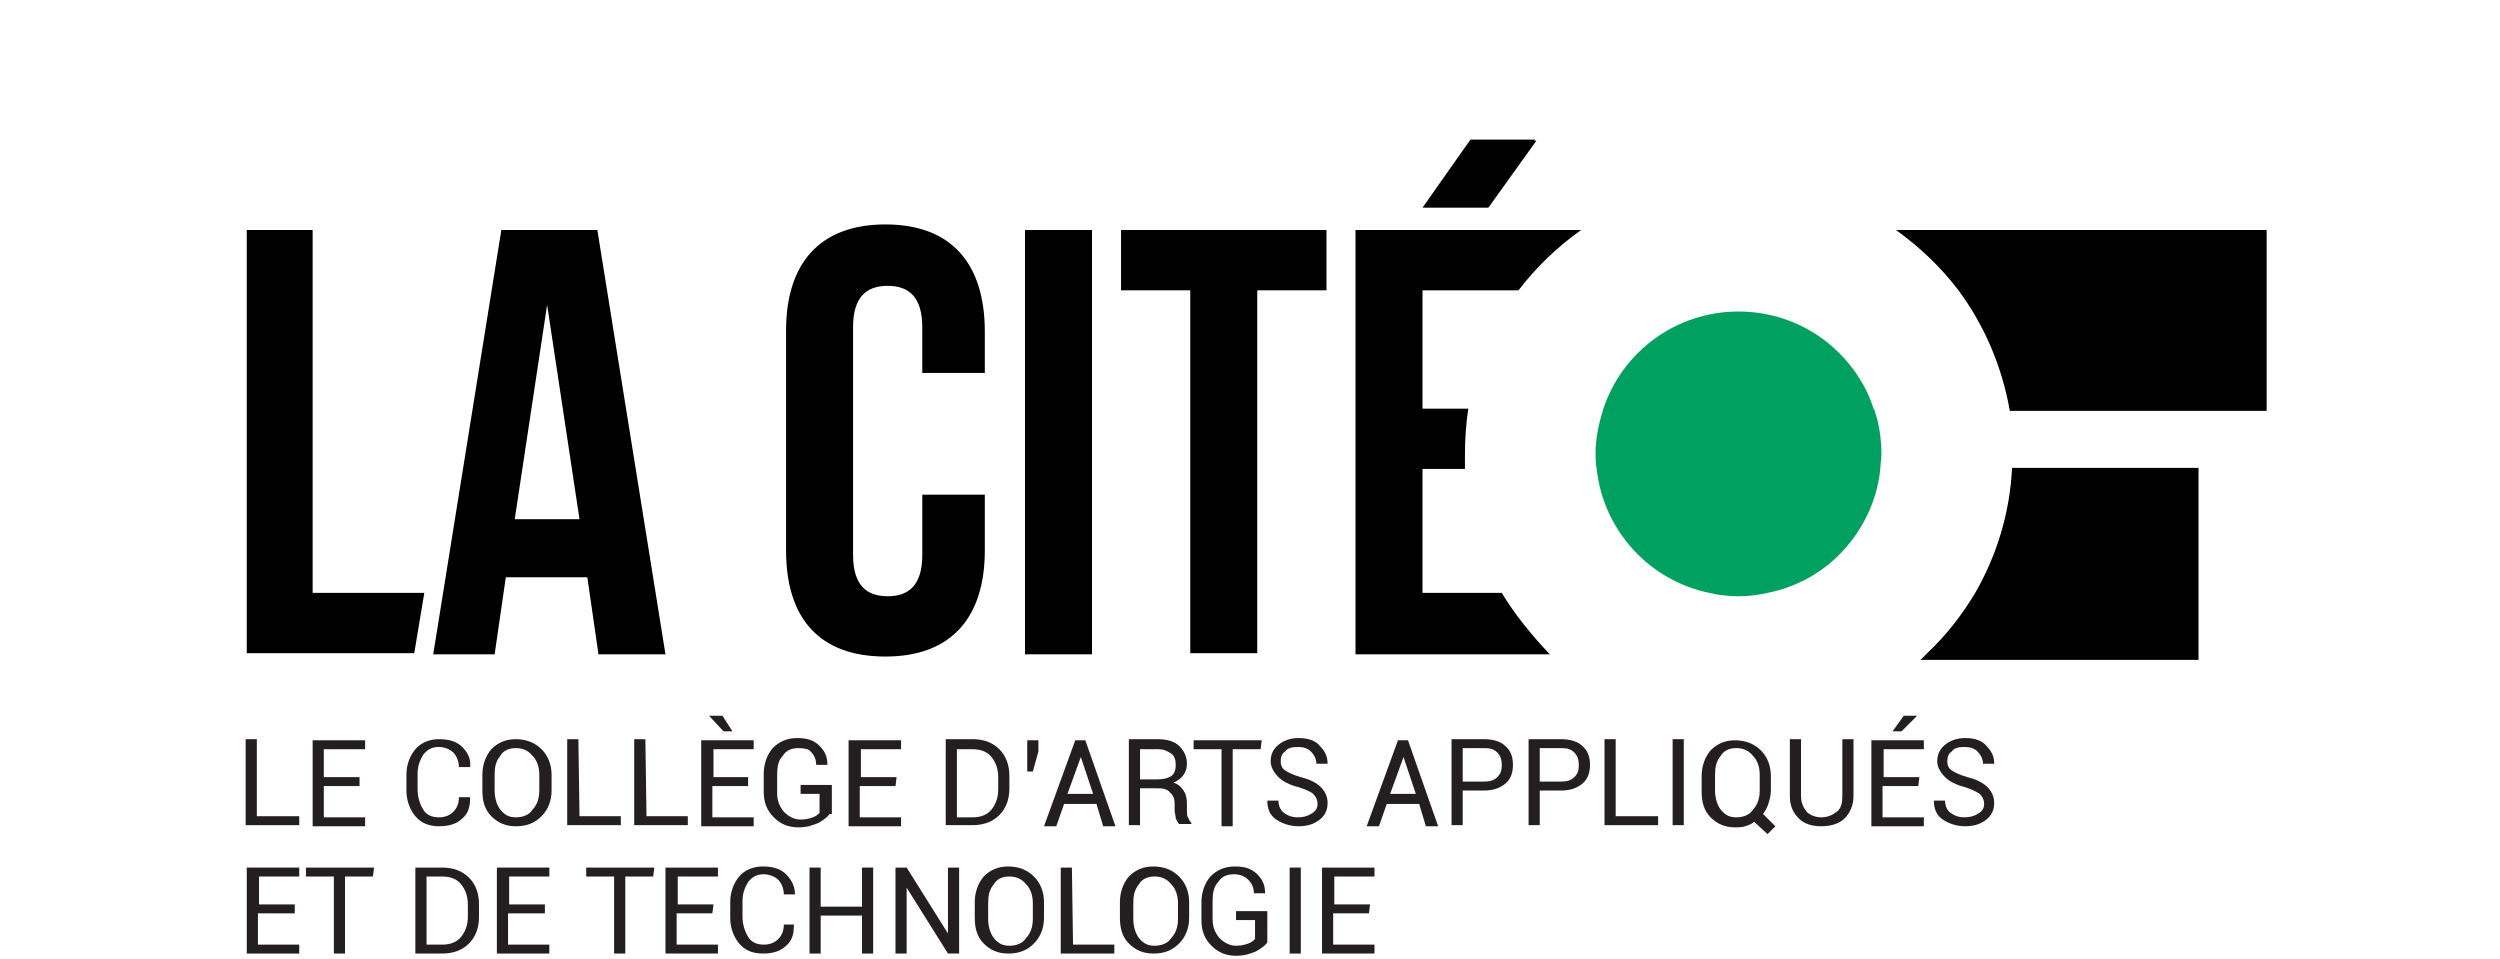 <?xml version="1.0" encoding="utf-8"?>
<!-- Generator: Adobe Illustrator 24.2.3, SVG Export Plug-In . SVG Version: 6.00 Build 0)  -->
<svg version="1.1" id="Layer_1" xmlns="http://www.w3.org/2000/svg" xmlns:xlink="http://www.w3.org/1999/xlink" x="0px" y="0px"
	 viewBox="0 0 223.9 85.9" style="enable-background:new 0 0 223.9 85.9;" xml:space="preserve">
<style type="text/css">
	.st0{fill:#231F20;}
	.st1{fill:#00A060;}
</style>
<g>
	<g>
		<g>
			<g>
				<path class="st0" d="M23.1,73.1h3.7v0.8H22v-7.7h1v6.9H23.1z"/>
				<path class="st0" d="M32.2,70.4H29v2.8h3.7V74H28v-7.7h4.7v0.8H29v2.5h3.2V70.4z"/>
				<path class="st0" d="M42.1,71.5L42.1,71.5c0,0.8-0.2,1.4-0.7,1.8c-0.5,0.5-1.2,0.7-2.1,0.7c-0.9,0-1.6-0.3-2.1-0.9
					s-0.8-1.4-0.8-2.3v-1.4c0-0.9,0.3-1.7,0.8-2.3s1.3-0.9,2.1-0.9c0.9,0,1.6,0.2,2.1,0.7s0.8,1.1,0.7,1.8l0,0h-1
					c0-0.5-0.2-1-0.5-1.3c-0.3-0.3-0.8-0.5-1.3-0.5c-0.6,0-1,0.2-1.4,0.7c-0.3,0.5-0.5,1-0.5,1.7v1.4c0,0.7,0.2,1.3,0.5,1.8
					s0.8,0.7,1.4,0.7c0.6,0,1-0.2,1.3-0.5s0.5-0.7,0.5-1.3h1V71.5z"/>
				<path class="st0" d="M49.4,70.8c0,0.9-0.3,1.7-0.9,2.3c-0.6,0.6-1.3,0.9-2.3,0.9c-0.9,0-1.6-0.3-2.2-0.9
					c-0.6-0.6-0.8-1.4-0.8-2.3v-1.4c0-0.9,0.3-1.7,0.8-2.3c0.6-0.6,1.3-0.9,2.2-0.9s1.7,0.3,2.3,0.9c0.6,0.6,0.9,1.4,0.9,2.3V70.8z
					 M48.3,69.4c0-0.7-0.2-1.3-0.6-1.7c-0.4-0.5-0.9-0.7-1.5-0.7s-1.1,0.2-1.4,0.7c-0.4,0.5-0.5,1-0.5,1.7v1.4
					c0,0.7,0.2,1.3,0.5,1.7c0.4,0.5,0.8,0.7,1.4,0.7c0.6,0,1.2-0.2,1.5-0.7c0.4-0.4,0.6-1,0.6-1.7V69.4z"/>
				<path class="st0" d="M51.9,73.1h3.7v0.8h-4.8v-7.7h1L51.9,73.1L51.9,73.1z"/>
				<path class="st0" d="M57.9,73.1h3.7v0.8h-4.8v-7.7h1L57.9,73.1L57.9,73.1z"/>
				<path class="st0" d="M67,70.4h-3.2v2.8h3.7V74h-4.7v-7.7h4.7v0.8h-3.6v2.5H67V70.4z M65.6,65.5h-0.8l-1.3-1.4l0,0h1.2L65.6,65.5
					z"/>
				<path class="st0" d="M74.3,72.9c-0.2,0.3-0.5,0.5-1,0.8c-0.5,0.2-1,0.4-1.8,0.4c-0.9,0-1.6-0.3-2.2-0.9s-0.9-1.3-0.9-2.3v-1.6
					c0-0.9,0.3-1.7,0.8-2.3c0.6-0.6,1.3-0.9,2.2-0.9c0.9,0,1.5,0.2,2,0.7s0.7,1,0.7,1.7l0,0h-1c0-0.5-0.2-0.9-0.5-1.2
					C72.5,67.1,72,67,71.5,67c-0.6,0-1.1,0.2-1.4,0.7c-0.4,0.4-0.5,1-0.5,1.7V71c0,0.7,0.2,1.2,0.6,1.7c0.4,0.4,0.9,0.7,1.5,0.7
					c0.5,0,0.8-0.1,1.1-0.2c0.3-0.1,0.5-0.3,0.6-0.4v-1.7h-1.7v-0.8h2.8v2.6H74.3z"/>
				<path class="st0" d="M80.2,70.4H77v2.8h3.7V74H76v-7.7h4.7v0.8h-3.6v2.5h3.2L80.2,70.4L80.2,70.4z"/>
				<path class="st0" d="M84.7,73.9v-7.7h2.4c1,0,1.8,0.3,2.4,0.9c0.6,0.6,0.9,1.4,0.9,2.4v1.1c0,1-0.3,1.8-0.9,2.4
					s-1.4,0.9-2.4,0.9C87.1,73.9,84.7,73.9,84.7,73.9z M85.7,67.1v6.1h1.4c0.7,0,1.3-0.2,1.7-0.7c0.4-0.5,0.6-1.1,0.6-1.8v-1.1
					c0-0.7-0.2-1.3-0.6-1.8s-1-0.7-1.7-0.7H85.7z"/>
				<path class="st0" d="M93,67.3l-0.5,1.8H92v-1.8v-1h1V67.3z"/>
				<path class="st0" d="M98.2,72h-2.9l-0.7,2h-1.1l2.8-7.7h0.9l2.7,7.7h-1.1L98.2,72z M95.6,71.1h2.3l-1.1-3.3l0,0L95.6,71.1z"/>
				<path class="st0" d="M102.1,70.6v3.3h-1v-7.7h2.6c0.8,0,1.5,0.2,1.9,0.6s0.7,0.9,0.7,1.6c0,0.4-0.1,0.7-0.3,1
					c-0.2,0.3-0.5,0.5-0.9,0.7c0.4,0.1,0.7,0.4,0.9,0.7c0.2,0.3,0.3,0.7,0.3,1.1v0.7c0,0.2,0,0.5,0.1,0.6c0.1,0.2,0.1,0.3,0.3,0.5
					v0.1h-1.1c-0.1-0.1-0.2-0.3-0.3-0.5c0-0.2-0.1-0.5-0.1-0.7V72c0-0.4-0.1-0.8-0.4-1c-0.2-0.3-0.6-0.4-1-0.4H102.1z M102.1,69.8
					h1.5c0.6,0,1-0.1,1.3-0.3c0.3-0.2,0.4-0.6,0.4-1s-0.1-0.8-0.4-1c-0.3-0.2-0.6-0.4-1.2-0.4h-1.6
					C102.1,67.1,102.1,69.8,102.1,69.8z"/>
				<path class="st0" d="M112.9,67.1h-2.5V74h-1v-6.9h-2.5v-0.8h6.1L112.9,67.1L112.9,67.1z"/>
				<path class="st0" d="M118,72c0-0.3-0.1-0.6-0.4-0.9c-0.2-0.2-0.7-0.4-1.3-0.6c-0.8-0.2-1.4-0.5-1.8-0.9s-0.7-0.9-0.7-1.4
					c0-0.6,0.2-1.1,0.7-1.5s1.1-0.6,1.8-0.6c0.8,0,1.5,0.2,1.9,0.7c0.5,0.5,0.7,1,0.7,1.6l0,0h-1c0-0.4-0.2-0.8-0.5-1.1
					c-0.3-0.3-0.7-0.4-1.2-0.4s-0.9,0.1-1.1,0.4c-0.3,0.2-0.4,0.5-0.4,0.9c0,0.3,0.1,0.6,0.4,0.8c0.3,0.2,0.7,0.4,1.4,0.6
					c0.8,0.2,1.4,0.5,1.8,0.9s0.6,0.9,0.6,1.4c0,0.6-0.2,1.1-0.7,1.5s-1.1,0.6-1.9,0.6c-0.7,0-1.4-0.2-2-0.6s-0.8-1-0.8-1.7l0,0h1
					c0,0.5,0.2,0.9,0.5,1.1c0.4,0.3,0.8,0.4,1.2,0.4c0.5,0,0.9-0.1,1.2-0.3C117.8,72.7,118,72.4,118,72z"/>
				<path class="st0" d="M127.1,72h-2.9l-0.7,2h-1.1l2.8-7.7h0.9l2.7,7.7h-1.1L127.1,72z M124.5,71.1h2.3l-1.1-3.3l0,0L124.5,71.1z"
					/>
				<path class="st0" d="M131,70.8v3.1h-1v-7.7h2.9c0.8,0,1.5,0.2,1.9,0.6c0.5,0.4,0.7,1,0.7,1.7c0,0.7-0.2,1.3-0.7,1.7
					c-0.5,0.4-1.1,0.6-1.9,0.6C132.9,70.8,131,70.8,131,70.8z M131,70h1.9c0.5,0,0.9-0.1,1.2-0.4c0.3-0.3,0.4-0.6,0.4-1.1
					c0-0.4-0.1-0.8-0.4-1.1c-0.3-0.3-0.6-0.4-1.2-0.4H131V70z"/>
				<path class="st0" d="M137.9,70.8v3.1h-1v-7.7h2.9c0.8,0,1.5,0.2,1.9,0.6c0.5,0.4,0.7,1,0.7,1.7c0,0.7-0.2,1.3-0.7,1.7
					c-0.5,0.4-1.1,0.6-1.9,0.6C139.8,70.8,137.9,70.8,137.9,70.8z M137.9,70h1.9c0.5,0,0.9-0.1,1.2-0.4c0.3-0.3,0.4-0.6,0.4-1.1
					c0-0.4-0.1-0.8-0.4-1.1c-0.3-0.3-0.6-0.4-1.2-0.4h-1.9V70z"/>
				<path class="st0" d="M144.8,73.1h3.7v0.8h-4.8v-7.7h1v6.9H144.8z"/>
				<path class="st0" d="M150.8,73.9h-1v-7.7h1V73.9z"/>
				<path class="st0" d="M158.6,70.8c0,0.4-0.1,0.8-0.2,1.1c-0.1,0.4-0.3,0.7-0.5,1L159,74l-0.7,0.7l-1.2-1.1
					c-0.2,0.2-0.5,0.3-0.8,0.4s-0.6,0.1-0.9,0.1c-0.9,0-1.6-0.3-2.2-0.9s-0.8-1.4-0.8-2.3v-1.4c0-0.9,0.3-1.7,0.8-2.3
					c0.6-0.6,1.3-0.9,2.2-0.9s1.7,0.3,2.3,0.9c0.6,0.6,0.9,1.4,0.9,2.3L158.6,70.8L158.6,70.8z M157.6,69.4c0-0.7-0.2-1.3-0.6-1.7
					c-0.4-0.5-0.9-0.7-1.5-0.7s-1.1,0.2-1.4,0.7c-0.4,0.5-0.5,1-0.5,1.7v1.4c0,0.7,0.2,1.3,0.5,1.7c0.4,0.5,0.8,0.7,1.4,0.7
					c0.6,0,1.2-0.2,1.5-0.7c0.4-0.4,0.6-1,0.6-1.7V69.4z"/>
				<path class="st0" d="M166,66.2v5.1c0,0.8-0.3,1.5-0.8,2s-1.3,0.7-2.1,0.7s-1.5-0.2-2-0.7s-0.8-1.1-0.8-2v-5.1h1v5.1
					c0,0.6,0.2,1,0.5,1.4c0.3,0.3,0.8,0.5,1.3,0.5c0.6,0,1-0.2,1.4-0.5s0.5-0.8,0.5-1.4v-5.1C165,66.2,166,66.2,166,66.2z"/>
				<path class="st0" d="M171.8,70.4h-3.2v2.8h3.7V74h-4.7v-7.7h4.7v0.8h-3.6v2.5h3.2L171.8,70.4L171.8,70.4z M170.5,64.1h1.2l0,0
					l-1.4,1.4h-0.8L170.5,64.1z"/>
				<path class="st0" d="M177.7,72c0-0.3-0.1-0.6-0.4-0.9c-0.3-0.2-0.7-0.4-1.3-0.6c-0.8-0.2-1.4-0.5-1.8-0.9
					c-0.4-0.4-0.7-0.9-0.7-1.4c0-0.6,0.2-1.1,0.7-1.5s1.1-0.6,1.8-0.6c0.8,0,1.5,0.2,1.9,0.7c0.5,0.5,0.7,1,0.7,1.6l0,0h-1
					c0-0.4-0.2-0.8-0.5-1.1c-0.3-0.3-0.7-0.4-1.2-0.4s-0.9,0.1-1.1,0.4c-0.3,0.2-0.4,0.5-0.4,0.9c0,0.3,0.1,0.6,0.4,0.8
					c0.3,0.2,0.7,0.4,1.4,0.6c0.8,0.2,1.4,0.5,1.8,0.9c0.4,0.4,0.6,0.9,0.6,1.4c0,0.6-0.2,1.1-0.7,1.5S176.8,74,176,74
					c-0.7,0-1.4-0.2-2-0.6s-0.8-1-0.8-1.7l0,0h1c0,0.5,0.2,0.9,0.5,1.1c0.4,0.3,0.8,0.4,1.2,0.4c0.5,0,0.9-0.1,1.2-0.3
					C177.5,72.7,177.7,72.4,177.7,72z"/>
			</g>
		</g>
		<g>
			<g>
				<path class="st0" d="M26.3,81.8h-3.2v2.8h3.7v0.8h-4.7v-7.7h4.7v0.8h-3.6V81h3.2v0.8H26.3z"/>
				<path class="st0" d="M33.4,78.5h-2.5v6.9h-1v-6.9h-2.5v-0.8h6.1L33.4,78.5L33.4,78.5z"/>
				<path class="st0" d="M37.2,85.4v-7.7h2.4c1,0,1.8,0.3,2.4,0.9c0.6,0.6,0.9,1.4,0.9,2.4v1.1c0,1-0.3,1.8-0.9,2.4
					c-0.6,0.6-1.4,0.9-2.4,0.9C39.6,85.4,37.2,85.4,37.2,85.4z M38.2,78.5v6.1h1.4c0.7,0,1.3-0.2,1.7-0.7s0.6-1.1,0.6-1.8V81
					c0-0.7-0.2-1.3-0.6-1.8c-0.4-0.5-1-0.7-1.7-0.7H38.2z"/>
				<path class="st0" d="M48.7,81.8h-3.2v2.8h3.7v0.8h-4.7v-7.7h4.7v0.8h-3.6V81h3.2v0.8H48.7z"/>
				<path class="st0" d="M58.5,78.5H56v6.9h-1v-6.9h-2.5v-0.8h6.1L58.5,78.5L58.5,78.5z"/>
				<path class="st0" d="M63.8,81.8h-3.2v2.8h3.7v0.8h-4.7v-7.7h4.7v0.8h-3.6V81h3.2L63.8,81.8L63.8,81.8z"/>
				<path class="st0" d="M71.1,82.9L71.1,82.9c0,0.8-0.2,1.4-0.7,1.8c-0.5,0.5-1.2,0.7-2.1,0.7s-1.6-0.3-2.1-0.9s-0.8-1.4-0.8-2.3
					v-1.4c0-0.9,0.3-1.7,0.8-2.3c0.5-0.6,1.3-0.9,2.1-0.9c0.9,0,1.6,0.2,2.1,0.7s0.8,1.1,0.8,1.8l0,0h-1c0-0.5-0.2-1-0.5-1.3
					s-0.8-0.5-1.3-0.5c-0.6,0-1,0.2-1.4,0.7c-0.3,0.5-0.5,1-0.5,1.7v1.4c0,0.7,0.2,1.3,0.5,1.8s0.8,0.7,1.4,0.7s1-0.2,1.3-0.5
					s0.5-0.7,0.5-1.3h0.9V82.9z"/>
				<path class="st0" d="M78.2,85.4h-1V82h-3.7v3.4h-1v-7.7h1v3.5h3.7v-3.5h1V85.4z"/>
				<path class="st0" d="M85.9,85.4h-1l-3.7-5.9l0,0v5.9h-1v-7.7h1l3.7,5.9l0,0v-5.9h1V85.4z"/>
				<path class="st0" d="M93.5,82.2c0,0.9-0.3,1.7-0.9,2.3c-0.6,0.6-1.3,0.9-2.3,0.9c-0.9,0-1.6-0.3-2.2-0.9s-0.8-1.4-0.8-2.3v-1.4
					c0-0.9,0.3-1.7,0.8-2.3c0.6-0.6,1.3-0.9,2.2-0.9c0.9,0,1.7,0.3,2.3,0.9c0.6,0.6,0.9,1.4,0.9,2.3V82.2z M92.5,80.9
					c0-0.7-0.2-1.3-0.6-1.7c-0.4-0.5-0.9-0.7-1.5-0.7s-1.1,0.2-1.4,0.7c-0.4,0.5-0.5,1-0.5,1.7v1.4c0,0.7,0.2,1.3,0.5,1.7
					c0.4,0.5,0.8,0.7,1.4,0.7s1.2-0.2,1.5-0.7c0.4-0.4,0.6-1,0.6-1.7V80.9z"/>
				<path class="st0" d="M96.1,84.6h3.7v0.8H95v-7.7h1L96.1,84.6L96.1,84.6z"/>
				<path class="st0" d="M106.5,82.2c0,0.9-0.3,1.7-0.9,2.3c-0.6,0.6-1.3,0.9-2.3,0.9c-0.9,0-1.6-0.3-2.2-0.9s-0.8-1.4-0.8-2.3v-1.4
					c0-0.9,0.3-1.7,0.8-2.3c0.6-0.6,1.3-0.9,2.2-0.9c0.9,0,1.7,0.3,2.3,0.9c0.6,0.6,0.9,1.4,0.9,2.3V82.2z M105.5,80.9
					c0-0.7-0.2-1.3-0.6-1.7c-0.4-0.5-0.9-0.7-1.5-0.7s-1.1,0.2-1.4,0.7c-0.4,0.5-0.5,1-0.5,1.7v1.4c0,0.7,0.2,1.3,0.5,1.7
					c0.4,0.5,0.8,0.7,1.4,0.7s1.2-0.2,1.5-0.7c0.4-0.4,0.6-1,0.6-1.7V80.9z"/>
				<path class="st0" d="M113.5,84.4c-0.2,0.3-0.5,0.5-1,0.8c-0.5,0.2-1,0.4-1.8,0.4c-0.9,0-1.6-0.3-2.2-0.9s-0.9-1.3-0.9-2.3v-1.6
					c0-0.9,0.3-1.7,0.8-2.3c0.6-0.6,1.3-0.9,2.2-0.9c0.9,0,1.5,0.2,2,0.7s0.7,1,0.7,1.7l0,0h-1c0-0.5-0.2-0.9-0.5-1.2
					c-0.3-0.3-0.7-0.5-1.3-0.5c-0.6,0-1.1,0.2-1.4,0.7c-0.4,0.4-0.5,1-0.5,1.7v1.6c0,0.7,0.2,1.2,0.6,1.7c0.4,0.4,0.9,0.7,1.5,0.7
					c0.5,0,0.8-0.1,1.1-0.2c0.3-0.1,0.5-0.3,0.6-0.4v-1.7h-1.7v-0.8h2.8C113.5,81.6,113.5,84.4,113.5,84.4z"/>
				<path class="st0" d="M116.5,85.4h-1v-7.7h1V85.4z"/>
				<path class="st0" d="M122.6,81.8h-3.2v2.8h3.7v0.8h-4.7v-7.7h4.7v0.8h-3.6V81h3.2L122.6,81.8L122.6,81.8z"/>
			</g>
		</g>
	</g>
	<g>
		<g>
			<rect x="91.8" y="20.6" width="6" height="38"/>
			<polygon points="100.4,26 106.6,26 106.6,58.5 112.6,58.5 112.6,26 118.8,26 118.8,20.6 100.4,20.6 			"/>
			<polygon points="28,20.6 22.1,20.6 22.1,58.5 37.1,58.5 38,53.1 28,53.1 			"/>
			<path d="M44.9,20.6l-6.1,38h5.5l1-6.9h7.3l1,6.9h6l-6.1-38C53.5,20.6,44.9,20.6,44.9,20.6z M46.1,46.5L49,27.3l2.9,19.2H46.1z"/>
			<path d="M79.3,20.1c-5.9,0-8.9,3.5-8.9,9.5v19.7c0,6.1,3,9.5,8.9,9.5s8.9-3.5,8.9-9.5v-5h-5.6v5.4c0,2.7-1.2,3.7-3.1,3.7
				s-3.1-1-3.1-3.7V29.3c0-2.7,1.2-3.7,3.1-3.7s3.1,1,3.1,3.7v4.1h5.6v-3.7C88.2,23.6,85.2,20.1,79.3,20.1z"/>
			<path d="M134.5,53.1h-7.1V42h3.8c0-0.4,0-0.9,0-1.3c0-1.4,0.1-2.8,0.3-4.1h-4.1V26h8.6c1.6-2.1,3.5-3.9,5.6-5.4h-20.2v38h17.4
				C137.2,56.9,135.7,55.1,134.5,53.1z"/>
			<path d="M201.9,20.6h-32.1c2.1,1.5,4,3.3,5.6,5.4c2.3,3.1,3.9,6.8,4.6,10.8h23V20.6H201.9z"/>
			<path d="M180.2,41.9c-0.2,4.1-1.4,7.9-3.3,11.2c-1.2,2-2.6,3.8-4.3,5.4c-0.2,0.2-0.4,0.4-0.6,0.6h24.9V41.9H180.2z"/>
			<path class="st1" d="M167.9,36.8c0-0.1-0.1-0.2-0.1-0.2c-0.6-1.9-1.7-3.6-3.1-5c-2.3-2.3-5.5-3.7-9-3.7c-5.6,0-10.4,3.6-12.1,8.7
				c-0.4,1.3-0.7,2.6-0.7,4c0,0.5,0,0.9,0.1,1.4c0.6,5.5,4.7,10,10.1,11.1c0.8,0.2,1.7,0.3,2.6,0.3c0.9,0,1.7-0.1,2.6-0.3
				c2.5-0.5,4.7-1.7,6.4-3.4c2-2,3.4-4.7,3.7-7.7l0,0c0-0.4,0.1-0.9,0.1-1.3C168.5,39.3,168.3,38,167.9,36.8z"/>
		</g>
		<polygon points="137.4,12.6 137.5,12.5 131.7,12.5 131.2,13.2 127.4,18.6 133.3,18.6 137.6,12.6 		"/>
	</g>
</g>
</svg>
